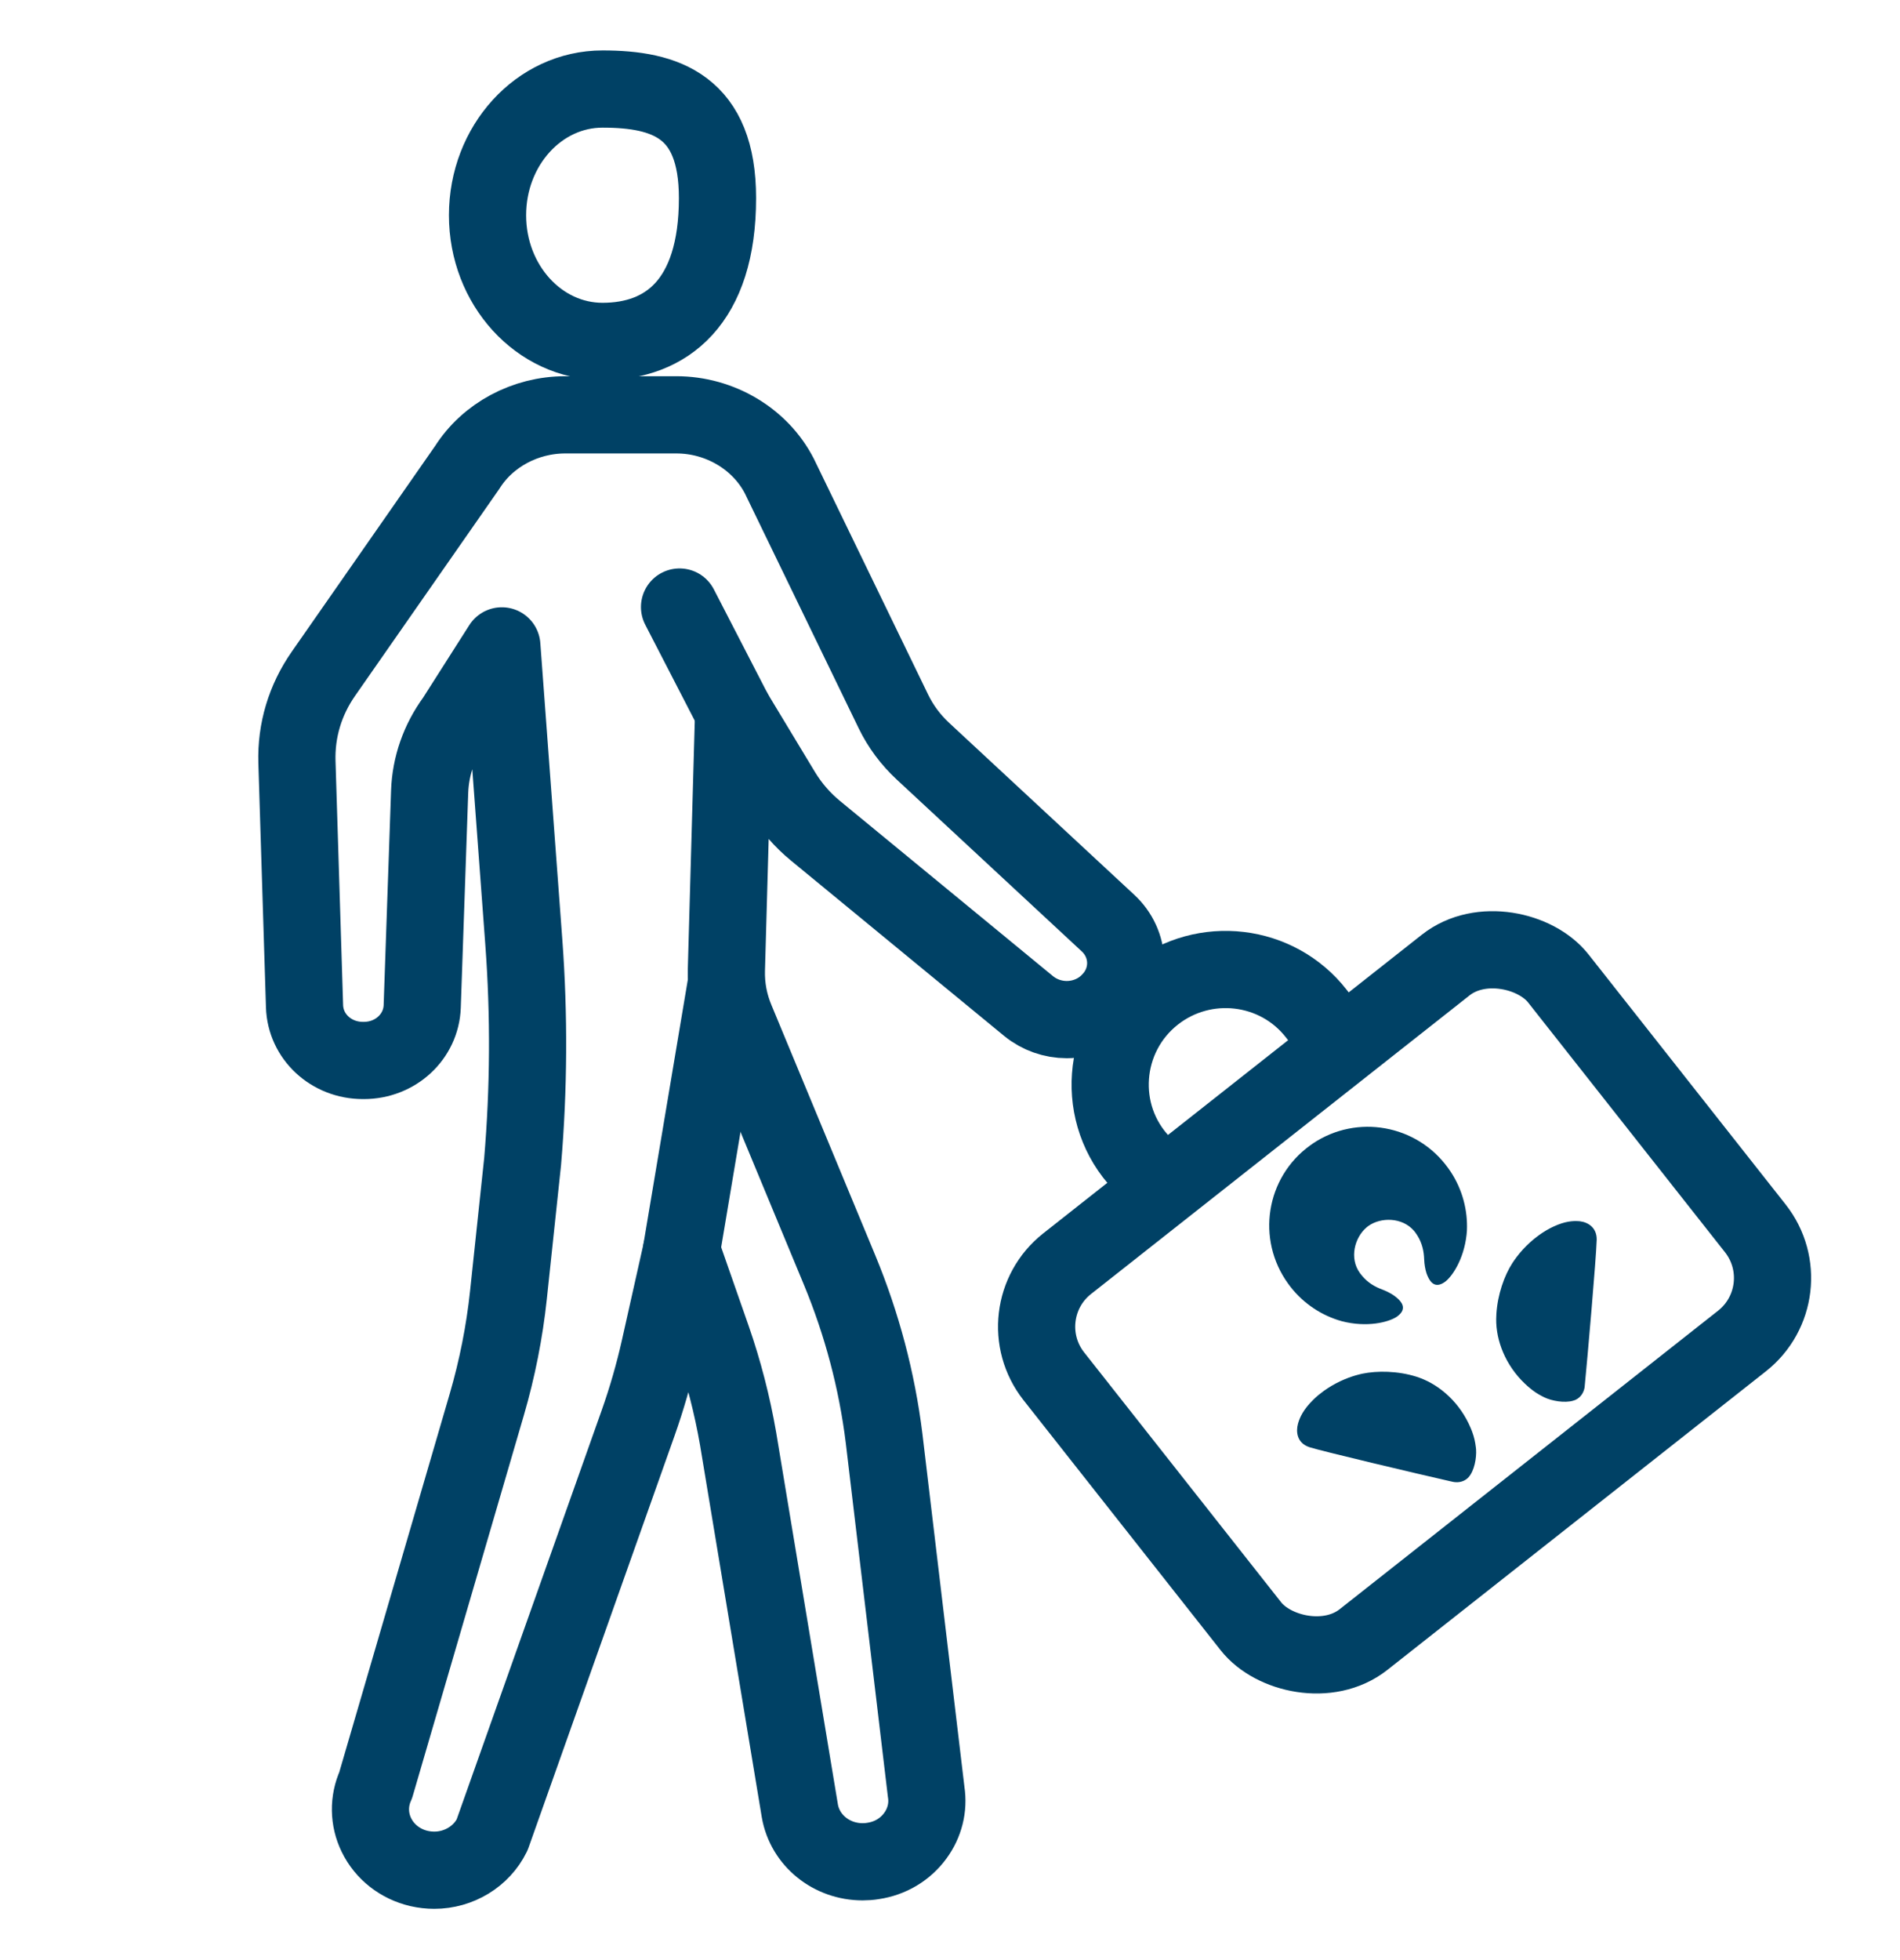 <svg width="32" height="33" viewBox="0 0 32 33" fill="none" xmlns="http://www.w3.org/2000/svg">
<path d="M12.084 3.335C12.084 5.095 11.217 5.748 10.148 5.748C9.078 5.748 8.211 4.797 8.211 3.624C8.211 2.45 9.078 1.499 10.148 1.499C11.217 1.499 12.084 1.793 12.084 3.334V3.335Z" stroke="#004165" stroke-width="1.3" stroke-linecap="round" stroke-linejoin="round"/>
<path d="M7.314 31.487C7.228 31.487 7.142 31.477 7.058 31.458C6.74 31.384 6.478 31.178 6.34 30.895C6.21 30.629 6.206 30.324 6.327 30.056L8.199 23.645C8.374 23.044 8.497 22.426 8.563 21.805L8.802 19.556C8.906 18.332 8.913 17.087 8.822 15.86L8.452 10.874L7.664 12.111L7.661 12.115C7.398 12.474 7.251 12.894 7.236 13.33L7.111 16.944C7.093 17.454 6.661 17.854 6.128 17.854H6.112C5.577 17.854 5.145 17.453 5.129 16.941L5.001 12.829C4.985 12.298 5.139 11.784 5.448 11.342L7.87 7.868C8.214 7.324 8.847 6.984 9.519 6.984H11.392C12.125 6.984 12.806 7.39 13.127 8.017L15.046 11.976C15.168 12.228 15.336 12.454 15.545 12.648L18.66 15.54C18.846 15.712 18.952 15.944 18.959 16.191C18.965 16.438 18.872 16.674 18.697 16.854L18.688 16.864C18.503 17.056 18.24 17.166 17.966 17.166C17.731 17.166 17.504 17.085 17.325 16.939L13.742 13.993C13.512 13.805 13.32 13.583 13.169 13.333L12.356 11.987L12.234 16.327C12.226 16.619 12.28 16.903 12.394 17.174L14.14 21.381C14.517 22.291 14.77 23.245 14.89 24.216L15.599 30.172C15.639 30.428 15.574 30.691 15.415 30.907C15.247 31.137 14.994 31.288 14.704 31.331C14.643 31.341 14.585 31.345 14.529 31.345C14.003 31.345 13.557 30.984 13.471 30.487L12.432 24.227C12.333 23.656 12.187 23.087 11.995 22.536L11.478 21.057L11.108 22.707C11.013 23.13 10.891 23.552 10.746 23.962L8.29 30.887L8.287 30.894C8.111 31.254 7.729 31.487 7.314 31.487V31.487Z" stroke="#004165" stroke-width="1.3" stroke-linecap="round" stroke-linejoin="round"/>
<path d="M12.357 11.987L11.445 10.22" stroke="#004165" stroke-width="1.3" stroke-linecap="round" stroke-linejoin="round"/>
<path d="M11.477 21.058L12.223 16.616" stroke="#004165" stroke-width="1.3" stroke-linecap="round" stroke-linejoin="round"/>
<rect x="16.913" y="22.111" width="10.819" height="8.06" rx="1.35" transform="rotate(-38.258 16.913 22.111)" stroke="#004165" stroke-width="1.3"/>
<path d="M22.505 17.497L22.171 17.067C21.51 16.218 20.279 16.075 19.434 16.741V16.741C18.543 17.443 18.444 18.766 19.228 19.586V19.586" stroke="#004165" stroke-width="1.3"/>
<path d="M25.914 20.799L25.976 20.756C26.018 20.728 26.063 20.702 26.11 20.677L26.161 20.652C26.361 20.558 26.496 20.554 26.58 20.559L26.608 20.561C26.748 20.578 26.891 20.667 26.892 20.865L26.891 20.887C26.883 21.18 26.735 22.883 26.69 23.337L26.688 23.358C26.676 23.427 26.636 23.522 26.533 23.569L26.495 23.582C26.349 23.625 26.133 23.585 26.013 23.527L25.973 23.507C25.896 23.467 25.83 23.426 25.74 23.348L25.683 23.296C25.351 22.981 25.196 22.567 25.199 22.209L25.202 22.127C25.222 21.796 25.336 21.474 25.471 21.266C25.558 21.132 25.704 20.951 25.914 20.799ZM22.296 23.417L22.359 23.374C22.549 23.249 22.74 23.179 22.879 23.143L22.941 23.128C23.196 23.075 23.544 23.079 23.859 23.179L23.916 23.199C24.257 23.325 24.593 23.62 24.772 24.048L24.793 24.101C24.83 24.201 24.844 24.273 24.856 24.364L24.86 24.401C24.87 24.547 24.831 24.763 24.734 24.87L24.708 24.895C24.626 24.963 24.525 24.961 24.465 24.947L24.424 24.938C23.911 24.822 22.254 24.43 22.054 24.365L22.018 24.351C21.848 24.277 21.824 24.108 21.86 23.974L21.866 23.953C21.892 23.864 21.95 23.73 22.12 23.564C22.176 23.509 22.236 23.461 22.296 23.417ZM22.063 19.286L22.114 19.25C22.855 18.755 23.86 18.933 24.388 19.663L24.433 19.728C24.633 20.032 24.721 20.38 24.706 20.72L24.7 20.788C24.653 21.213 24.448 21.504 24.331 21.585L24.299 21.605C24.135 21.695 24.066 21.536 24.037 21.468L24.024 21.433C24.004 21.369 23.989 21.285 23.986 21.201L23.983 21.151C23.972 21.016 23.934 20.884 23.84 20.754L23.813 20.72C23.615 20.492 23.255 20.49 23.044 20.642L23.015 20.665C22.815 20.835 22.722 21.182 22.903 21.432L22.939 21.478C23.038 21.596 23.154 21.664 23.282 21.711L23.328 21.73C23.405 21.763 23.474 21.805 23.518 21.843L23.53 21.853C23.595 21.91 23.71 22.029 23.538 22.159L23.518 22.173C23.382 22.26 23.025 22.354 22.6 22.244L22.53 22.223C22.206 22.117 21.91 21.911 21.695 21.612C21.154 20.865 21.319 19.824 22.063 19.286Z" fill="#004165"/>
</svg>
